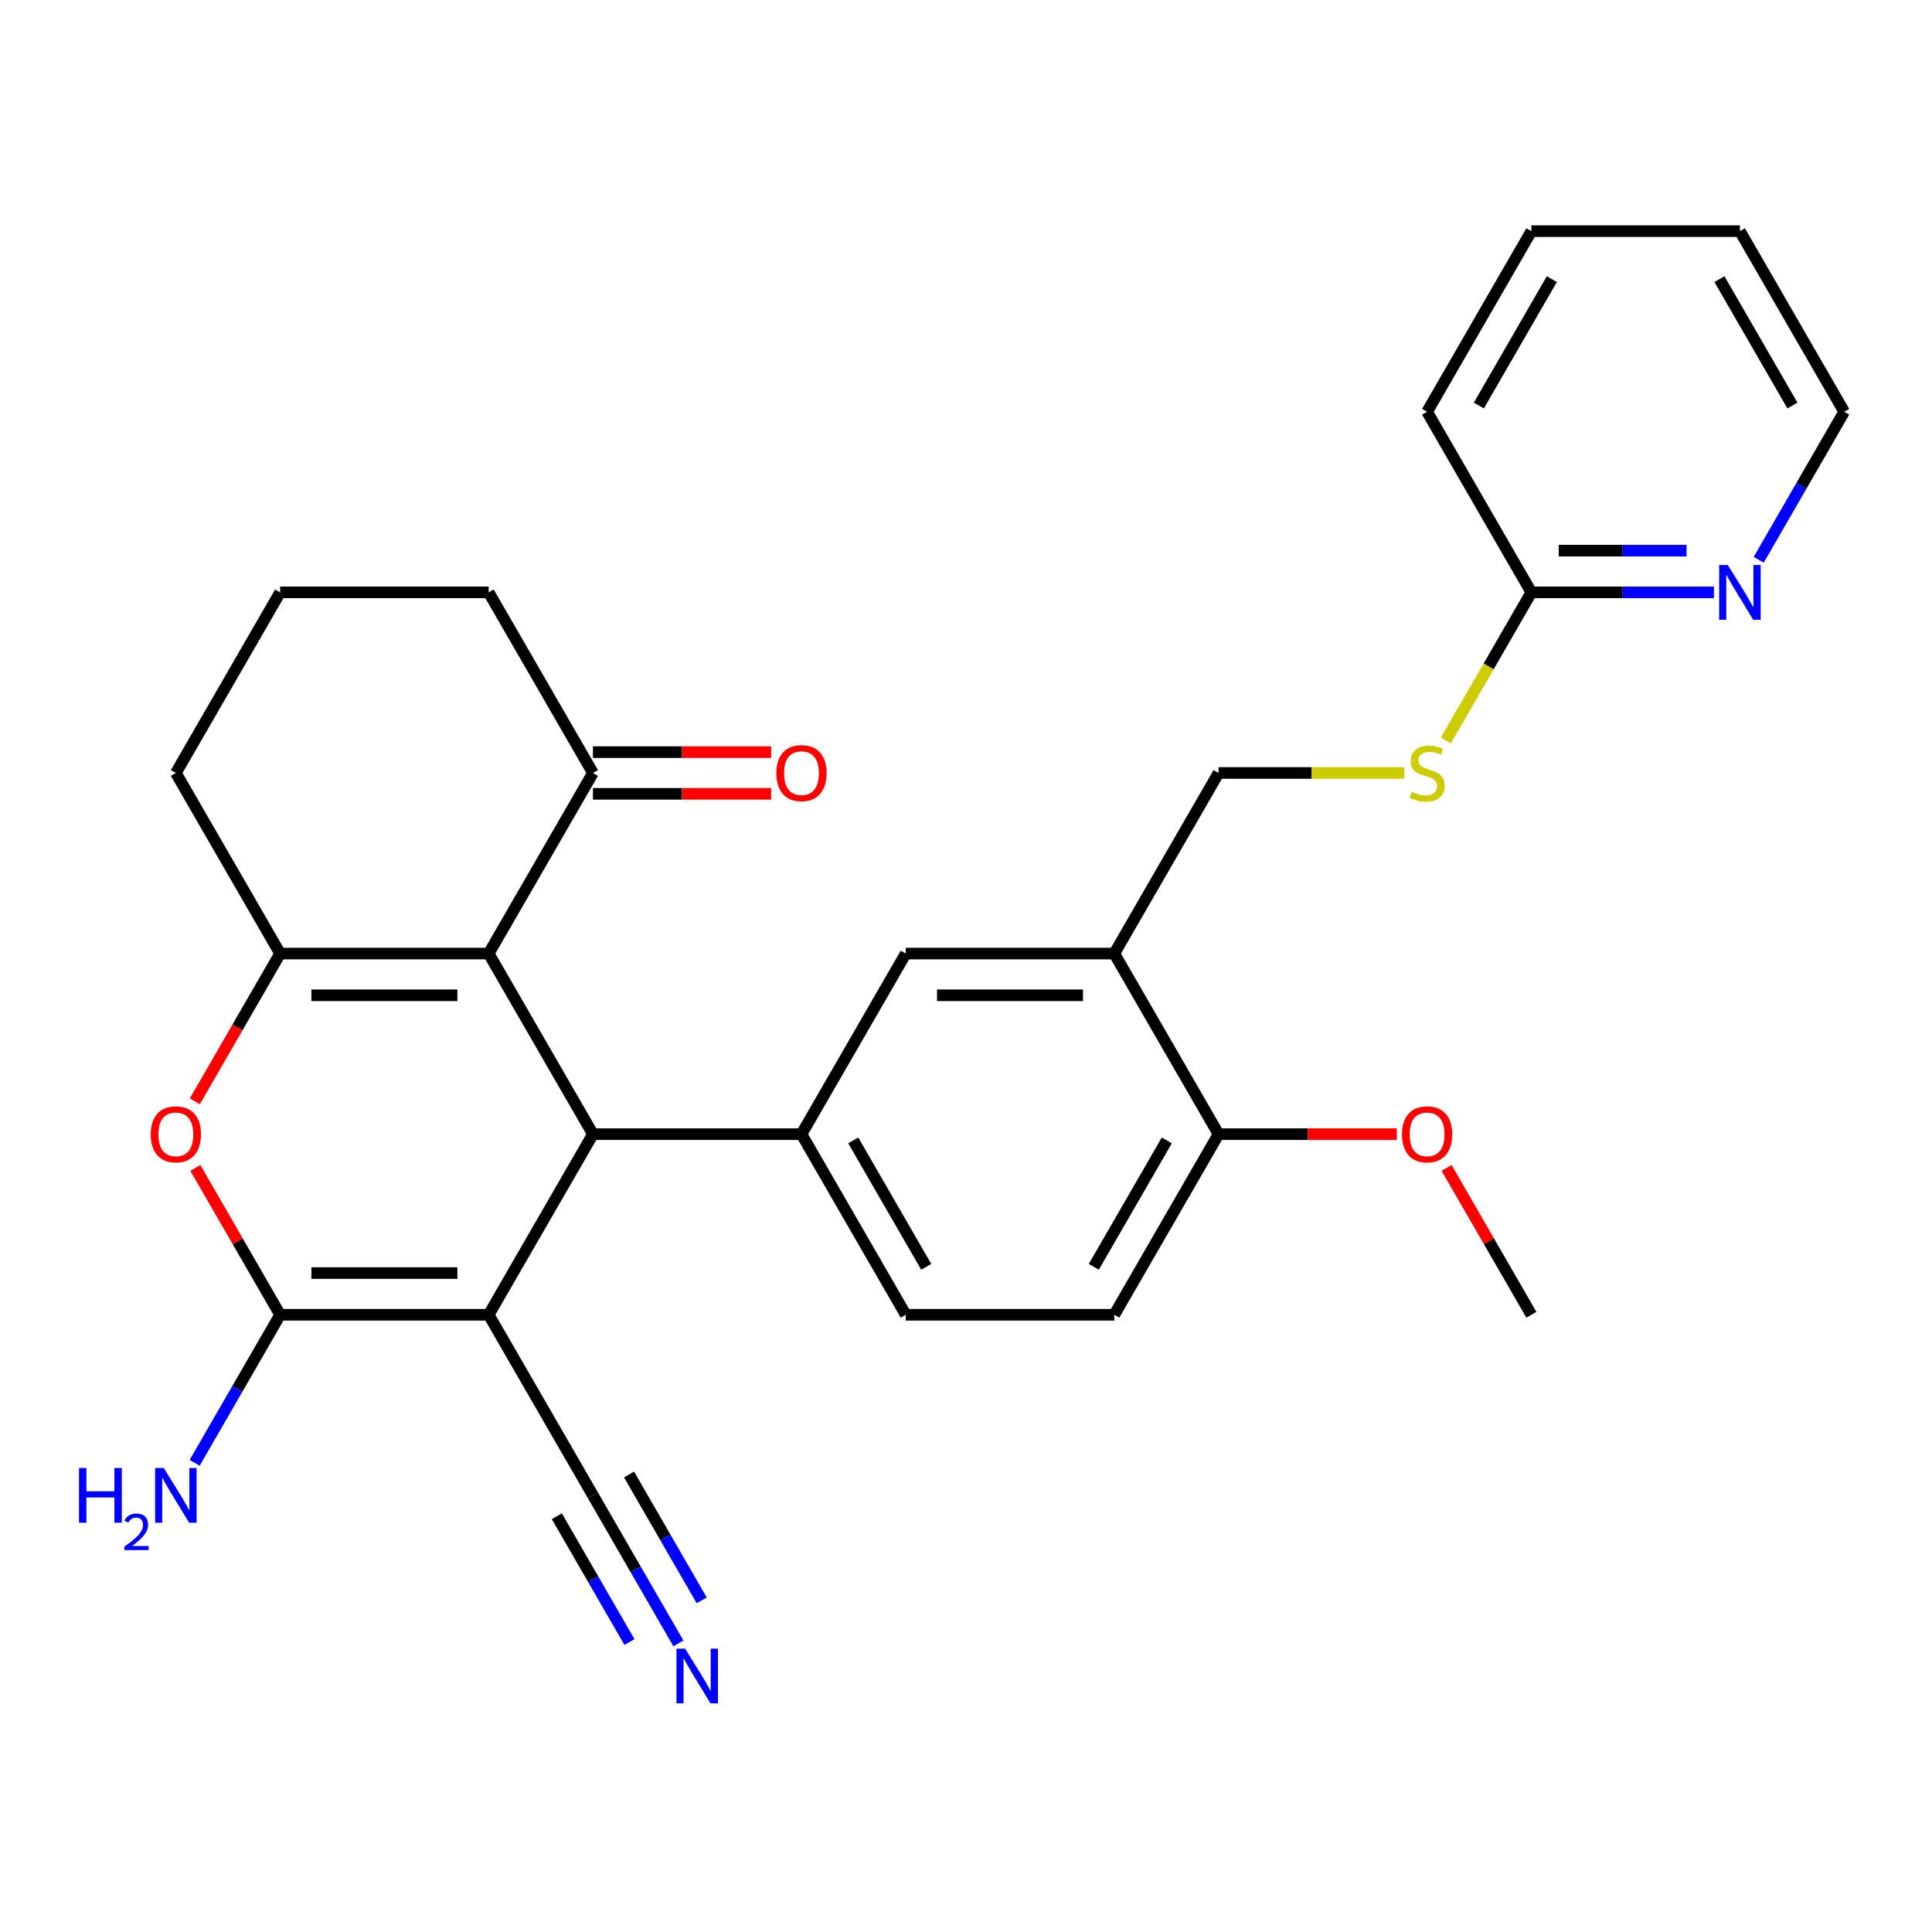 <?xml version='1.0' encoding='iso-8859-1'?>
<svg version='1.1' baseProfile='full'
              xmlns='http://www.w3.org/2000/svg'
                      xmlns:rdkit='http://www.rdkit.org/xml'
                      xmlns:xlink='http://www.w3.org/1999/xlink'
                  xml:space='preserve'
width='1000px' height='1000px' viewBox='0 0 1000 1000'>
<!-- END OF HEADER -->
<rect style='opacity:1.0;fill:#FFFFFF;stroke:none' width='1000' height='1000' x='0' y='0'> </rect>
<path class='bond-0' d='M 252.935,680.522 L 306.905,587.043' style='fill:none;fill-rule:evenodd;stroke:#000000;stroke-width:6px;stroke-linecap:butt;stroke-linejoin:miter;stroke-opacity:1' />
<path class='bond-2' d='M 252.935,680.522 L 144.994,680.522' style='fill:none;fill-rule:evenodd;stroke:#000000;stroke-width:6px;stroke-linecap:butt;stroke-linejoin:miter;stroke-opacity:1' />
<path class='bond-2' d='M 236.744,658.934 L 161.185,658.934' style='fill:none;fill-rule:evenodd;stroke:#000000;stroke-width:6px;stroke-linecap:butt;stroke-linejoin:miter;stroke-opacity:1' />
<path class='bond-6' d='M 252.935,680.522 L 306.905,774.001' style='fill:none;fill-rule:evenodd;stroke:#000000;stroke-width:6px;stroke-linecap:butt;stroke-linejoin:miter;stroke-opacity:1' />
<path class='bond-1' d='M 306.905,587.043 L 252.935,493.564' style='fill:none;fill-rule:evenodd;stroke:#000000;stroke-width:6px;stroke-linecap:butt;stroke-linejoin:miter;stroke-opacity:1' />
<path class='bond-5' d='M 306.905,587.043 L 414.845,587.043' style='fill:none;fill-rule:evenodd;stroke:#000000;stroke-width:6px;stroke-linecap:butt;stroke-linejoin:miter;stroke-opacity:1' />
<path class='bond-8' d='M 252.935,493.564 L 306.905,400.086' style='fill:none;fill-rule:evenodd;stroke:#000000;stroke-width:6px;stroke-linecap:butt;stroke-linejoin:miter;stroke-opacity:1' />
<path class='bond-29' d='M 252.935,493.564 L 144.994,493.564' style='fill:none;fill-rule:evenodd;stroke:#000000;stroke-width:6px;stroke-linecap:butt;stroke-linejoin:miter;stroke-opacity:1' />
<path class='bond-29' d='M 236.744,515.152 L 161.185,515.152' style='fill:none;fill-rule:evenodd;stroke:#000000;stroke-width:6px;stroke-linecap:butt;stroke-linejoin:miter;stroke-opacity:1' />
<path class='bond-4' d='M 144.994,680.522 L 123.049,642.512' style='fill:none;fill-rule:evenodd;stroke:#000000;stroke-width:6px;stroke-linecap:butt;stroke-linejoin:miter;stroke-opacity:1' />
<path class='bond-4' d='M 123.049,642.512 L 101.104,604.502' style='fill:none;fill-rule:evenodd;stroke:#FF0000;stroke-width:6px;stroke-linecap:butt;stroke-linejoin:miter;stroke-opacity:1' />
<path class='bond-17' d='M 144.994,680.522 L 122.876,718.832' style='fill:none;fill-rule:evenodd;stroke:#000000;stroke-width:6px;stroke-linecap:butt;stroke-linejoin:miter;stroke-opacity:1' />
<path class='bond-17' d='M 122.876,718.832 L 100.758,757.143' style='fill:none;fill-rule:evenodd;stroke:#0000FF;stroke-width:6px;stroke-linecap:butt;stroke-linejoin:miter;stroke-opacity:1' />
<path class='bond-3' d='M 144.994,493.564 L 122.922,531.795' style='fill:none;fill-rule:evenodd;stroke:#000000;stroke-width:6px;stroke-linecap:butt;stroke-linejoin:miter;stroke-opacity:1' />
<path class='bond-3' d='M 122.922,531.795 L 100.85,570.025' style='fill:none;fill-rule:evenodd;stroke:#FF0000;stroke-width:6px;stroke-linecap:butt;stroke-linejoin:miter;stroke-opacity:1' />
<path class='bond-20' d='M 144.994,493.564 L 91.024,400.086' style='fill:none;fill-rule:evenodd;stroke:#000000;stroke-width:6px;stroke-linecap:butt;stroke-linejoin:miter;stroke-opacity:1' />
<path class='bond-9' d='M 414.845,587.043 L 468.815,493.564' style='fill:none;fill-rule:evenodd;stroke:#000000;stroke-width:6px;stroke-linecap:butt;stroke-linejoin:miter;stroke-opacity:1' />
<path class='bond-14' d='M 414.845,587.043 L 468.815,680.522' style='fill:none;fill-rule:evenodd;stroke:#000000;stroke-width:6px;stroke-linecap:butt;stroke-linejoin:miter;stroke-opacity:1' />
<path class='bond-14' d='M 441.636,590.271 L 479.415,655.706' style='fill:none;fill-rule:evenodd;stroke:#000000;stroke-width:6px;stroke-linecap:butt;stroke-linejoin:miter;stroke-opacity:1' />
<path class='bond-10' d='M 306.905,774.001 L 329.023,812.311' style='fill:none;fill-rule:evenodd;stroke:#000000;stroke-width:6px;stroke-linecap:butt;stroke-linejoin:miter;stroke-opacity:1' />
<path class='bond-10' d='M 329.023,812.311 L 351.141,850.622' style='fill:none;fill-rule:evenodd;stroke:#0000FF;stroke-width:6px;stroke-linecap:butt;stroke-linejoin:miter;stroke-opacity:1' />
<path class='bond-10' d='M 288.209,784.795 L 307.009,817.359' style='fill:none;fill-rule:evenodd;stroke:#000000;stroke-width:6px;stroke-linecap:butt;stroke-linejoin:miter;stroke-opacity:1' />
<path class='bond-10' d='M 307.009,817.359 L 325.81,849.922' style='fill:none;fill-rule:evenodd;stroke:#0000FF;stroke-width:6px;stroke-linecap:butt;stroke-linejoin:miter;stroke-opacity:1' />
<path class='bond-10' d='M 325.6,763.207 L 344.401,795.771' style='fill:none;fill-rule:evenodd;stroke:#000000;stroke-width:6px;stroke-linecap:butt;stroke-linejoin:miter;stroke-opacity:1' />
<path class='bond-10' d='M 344.401,795.771 L 363.202,828.334' style='fill:none;fill-rule:evenodd;stroke:#0000FF;stroke-width:6px;stroke-linecap:butt;stroke-linejoin:miter;stroke-opacity:1' />
<path class='bond-7' d='M 576.755,493.564 L 468.815,493.564' style='fill:none;fill-rule:evenodd;stroke:#000000;stroke-width:6px;stroke-linecap:butt;stroke-linejoin:miter;stroke-opacity:1' />
<path class='bond-7' d='M 560.564,515.152 L 485.006,515.152' style='fill:none;fill-rule:evenodd;stroke:#000000;stroke-width:6px;stroke-linecap:butt;stroke-linejoin:miter;stroke-opacity:1' />
<path class='bond-16' d='M 576.755,493.564 L 630.725,400.086' style='fill:none;fill-rule:evenodd;stroke:#000000;stroke-width:6px;stroke-linecap:butt;stroke-linejoin:miter;stroke-opacity:1' />
<path class='bond-31' d='M 576.755,493.564 L 630.725,587.043' style='fill:none;fill-rule:evenodd;stroke:#000000;stroke-width:6px;stroke-linecap:butt;stroke-linejoin:miter;stroke-opacity:1' />
<path class='bond-18' d='M 306.905,410.88 L 353.025,410.88' style='fill:none;fill-rule:evenodd;stroke:#000000;stroke-width:6px;stroke-linecap:butt;stroke-linejoin:miter;stroke-opacity:1' />
<path class='bond-18' d='M 353.025,410.88 L 399.146,410.88' style='fill:none;fill-rule:evenodd;stroke:#FF0000;stroke-width:6px;stroke-linecap:butt;stroke-linejoin:miter;stroke-opacity:1' />
<path class='bond-18' d='M 306.905,389.291 L 353.025,389.291' style='fill:none;fill-rule:evenodd;stroke:#000000;stroke-width:6px;stroke-linecap:butt;stroke-linejoin:miter;stroke-opacity:1' />
<path class='bond-18' d='M 353.025,389.291 L 399.146,389.291' style='fill:none;fill-rule:evenodd;stroke:#FF0000;stroke-width:6px;stroke-linecap:butt;stroke-linejoin:miter;stroke-opacity:1' />
<path class='bond-22' d='M 306.905,400.086 L 252.935,306.607' style='fill:none;fill-rule:evenodd;stroke:#000000;stroke-width:6px;stroke-linecap:butt;stroke-linejoin:miter;stroke-opacity:1' />
<path class='bond-11' d='M 792.635,306.607 L 770.505,344.937' style='fill:none;fill-rule:evenodd;stroke:#000000;stroke-width:6px;stroke-linecap:butt;stroke-linejoin:miter;stroke-opacity:1' />
<path class='bond-11' d='M 770.505,344.937 L 748.375,383.267' style='fill:none;fill-rule:evenodd;stroke:#CCCC00;stroke-width:6px;stroke-linecap:butt;stroke-linejoin:miter;stroke-opacity:1' />
<path class='bond-13' d='M 792.635,306.607 L 839.886,306.607' style='fill:none;fill-rule:evenodd;stroke:#000000;stroke-width:6px;stroke-linecap:butt;stroke-linejoin:miter;stroke-opacity:1' />
<path class='bond-13' d='M 839.886,306.607 L 887.137,306.607' style='fill:none;fill-rule:evenodd;stroke:#0000FF;stroke-width:6px;stroke-linecap:butt;stroke-linejoin:miter;stroke-opacity:1' />
<path class='bond-13' d='M 806.81,285.019 L 839.886,285.019' style='fill:none;fill-rule:evenodd;stroke:#000000;stroke-width:6px;stroke-linecap:butt;stroke-linejoin:miter;stroke-opacity:1' />
<path class='bond-13' d='M 839.886,285.019 L 872.962,285.019' style='fill:none;fill-rule:evenodd;stroke:#0000FF;stroke-width:6px;stroke-linecap:butt;stroke-linejoin:miter;stroke-opacity:1' />
<path class='bond-25' d='M 792.635,306.607 L 738.665,213.128' style='fill:none;fill-rule:evenodd;stroke:#000000;stroke-width:6px;stroke-linecap:butt;stroke-linejoin:miter;stroke-opacity:1' />
<path class='bond-12' d='M 630.725,587.043 L 576.755,680.522' style='fill:none;fill-rule:evenodd;stroke:#000000;stroke-width:6px;stroke-linecap:butt;stroke-linejoin:miter;stroke-opacity:1' />
<path class='bond-12' d='M 603.934,590.271 L 566.155,655.706' style='fill:none;fill-rule:evenodd;stroke:#000000;stroke-width:6px;stroke-linecap:butt;stroke-linejoin:miter;stroke-opacity:1' />
<path class='bond-21' d='M 630.725,587.043 L 676.846,587.043' style='fill:none;fill-rule:evenodd;stroke:#000000;stroke-width:6px;stroke-linecap:butt;stroke-linejoin:miter;stroke-opacity:1' />
<path class='bond-21' d='M 676.846,587.043 L 722.967,587.043' style='fill:none;fill-rule:evenodd;stroke:#FF0000;stroke-width:6px;stroke-linecap:butt;stroke-linejoin:miter;stroke-opacity:1' />
<path class='bond-24' d='M 910.309,289.748 L 932.427,251.438' style='fill:none;fill-rule:evenodd;stroke:#0000FF;stroke-width:6px;stroke-linecap:butt;stroke-linejoin:miter;stroke-opacity:1' />
<path class='bond-24' d='M 932.427,251.438 L 954.545,213.128' style='fill:none;fill-rule:evenodd;stroke:#000000;stroke-width:6px;stroke-linecap:butt;stroke-linejoin:miter;stroke-opacity:1' />
<path class='bond-19' d='M 468.815,680.522 L 576.755,680.522' style='fill:none;fill-rule:evenodd;stroke:#000000;stroke-width:6px;stroke-linecap:butt;stroke-linejoin:miter;stroke-opacity:1' />
<path class='bond-15' d='M 726.887,400.086 L 678.806,400.086' style='fill:none;fill-rule:evenodd;stroke:#CCCC00;stroke-width:6px;stroke-linecap:butt;stroke-linejoin:miter;stroke-opacity:1' />
<path class='bond-15' d='M 678.806,400.086 L 630.725,400.086' style='fill:none;fill-rule:evenodd;stroke:#000000;stroke-width:6px;stroke-linecap:butt;stroke-linejoin:miter;stroke-opacity:1' />
<path class='bond-23' d='M 91.024,400.086 L 144.994,306.607' style='fill:none;fill-rule:evenodd;stroke:#000000;stroke-width:6px;stroke-linecap:butt;stroke-linejoin:miter;stroke-opacity:1' />
<path class='bond-26' d='M 748.745,604.502 L 770.69,642.512' style='fill:none;fill-rule:evenodd;stroke:#FF0000;stroke-width:6px;stroke-linecap:butt;stroke-linejoin:miter;stroke-opacity:1' />
<path class='bond-26' d='M 770.69,642.512 L 792.635,680.522' style='fill:none;fill-rule:evenodd;stroke:#000000;stroke-width:6px;stroke-linecap:butt;stroke-linejoin:miter;stroke-opacity:1' />
<path class='bond-30' d='M 252.935,306.607 L 144.994,306.607' style='fill:none;fill-rule:evenodd;stroke:#000000;stroke-width:6px;stroke-linecap:butt;stroke-linejoin:miter;stroke-opacity:1' />
<path class='bond-32' d='M 954.545,213.128 L 900.575,119.649' style='fill:none;fill-rule:evenodd;stroke:#000000;stroke-width:6px;stroke-linecap:butt;stroke-linejoin:miter;stroke-opacity:1' />
<path class='bond-32' d='M 927.754,209.9 L 889.975,144.465' style='fill:none;fill-rule:evenodd;stroke:#000000;stroke-width:6px;stroke-linecap:butt;stroke-linejoin:miter;stroke-opacity:1' />
<path class='bond-28' d='M 738.665,213.128 L 792.635,119.649' style='fill:none;fill-rule:evenodd;stroke:#000000;stroke-width:6px;stroke-linecap:butt;stroke-linejoin:miter;stroke-opacity:1' />
<path class='bond-28' d='M 765.456,209.9 L 803.236,144.465' style='fill:none;fill-rule:evenodd;stroke:#000000;stroke-width:6px;stroke-linecap:butt;stroke-linejoin:miter;stroke-opacity:1' />
<path class='bond-27' d='M 900.575,119.649 L 792.635,119.649' style='fill:none;fill-rule:evenodd;stroke:#000000;stroke-width:6px;stroke-linecap:butt;stroke-linejoin:miter;stroke-opacity:1' />
<path  class='atom-5' d='M 78.024 587.123
Q 78.024 580.323, 81.384 576.523
Q 84.744 572.723, 91.024 572.723
Q 97.304 572.723, 100.664 576.523
Q 104.024 580.323, 104.024 587.123
Q 104.024 594.003, 100.624 597.923
Q 97.224 601.803, 91.024 601.803
Q 84.784 601.803, 81.384 597.923
Q 78.024 594.043, 78.024 587.123
M 91.024 598.603
Q 95.344 598.603, 97.664 595.723
Q 100.024 592.803, 100.024 587.123
Q 100.024 581.563, 97.664 578.763
Q 95.344 575.923, 91.024 575.923
Q 86.704 575.923, 84.344 578.723
Q 82.024 581.523, 82.024 587.123
Q 82.024 592.843, 84.344 595.723
Q 86.704 598.603, 91.024 598.603
' fill='#FF0000'/>
<path  class='atom-11' d='M 354.615 853.32
L 363.895 868.32
Q 364.815 869.8, 366.295 872.48
Q 367.775 875.16, 367.855 875.32
L 367.855 853.32
L 371.615 853.32
L 371.615 881.64
L 367.735 881.64
L 357.775 865.24
Q 356.615 863.32, 355.375 861.12
Q 354.175 858.92, 353.815 858.24
L 353.815 881.64
L 350.135 881.64
L 350.135 853.32
L 354.615 853.32
' fill='#0000FF'/>
<path  class='atom-14' d='M 894.315 292.447
L 903.595 307.447
Q 904.515 308.927, 905.995 311.607
Q 907.475 314.287, 907.555 314.447
L 907.555 292.447
L 911.315 292.447
L 911.315 320.767
L 907.435 320.767
L 897.475 304.367
Q 896.315 302.447, 895.075 300.247
Q 893.875 298.047, 893.515 297.367
L 893.515 320.767
L 889.835 320.767
L 889.835 292.447
L 894.315 292.447
' fill='#0000FF'/>
<path  class='atom-16' d='M 730.665 409.806
Q 730.985 409.926, 732.305 410.486
Q 733.625 411.046, 735.065 411.406
Q 736.545 411.726, 737.985 411.726
Q 740.665 411.726, 742.225 410.446
Q 743.785 409.126, 743.785 406.846
Q 743.785 405.286, 742.985 404.326
Q 742.225 403.366, 741.025 402.846
Q 739.825 402.326, 737.825 401.726
Q 735.305 400.966, 733.785 400.246
Q 732.305 399.526, 731.225 398.006
Q 730.185 396.486, 730.185 393.926
Q 730.185 390.366, 732.585 388.166
Q 735.025 385.966, 739.825 385.966
Q 743.105 385.966, 746.825 387.526
L 745.905 390.606
Q 742.505 389.206, 739.945 389.206
Q 737.185 389.206, 735.665 390.366
Q 734.145 391.486, 734.185 393.446
Q 734.185 394.966, 734.945 395.886
Q 735.745 396.806, 736.865 397.326
Q 738.025 397.846, 739.945 398.446
Q 742.505 399.246, 744.025 400.046
Q 745.545 400.846, 746.625 402.486
Q 747.745 404.086, 747.745 406.846
Q 747.745 410.766, 745.105 412.886
Q 742.505 414.966, 738.145 414.966
Q 735.625 414.966, 733.705 414.406
Q 731.825 413.886, 729.585 412.966
L 730.665 409.806
' fill='#CCCC00'/>
<path  class='atom-18' d='M 40.892 759.841
L 44.732 759.841
L 44.732 771.881
L 59.212 771.881
L 59.212 759.841
L 63.052 759.841
L 63.052 788.161
L 59.212 788.161
L 59.212 775.081
L 44.732 775.081
L 44.732 788.161
L 40.892 788.161
L 40.892 759.841
' fill='#0000FF'/>
<path  class='atom-18' d='M 64.424 787.168
Q 65.111 785.399, 66.748 784.422
Q 68.384 783.419, 70.655 783.419
Q 73.48 783.419, 75.064 784.95
Q 76.648 786.481, 76.648 789.2
Q 76.648 791.972, 74.588 794.56
Q 72.556 797.147, 68.332 800.209
L 76.964 800.209
L 76.964 802.321
L 64.372 802.321
L 64.372 800.552
Q 67.856 798.071, 69.916 796.223
Q 72.001 794.375, 73.004 792.712
Q 74.008 791.048, 74.008 789.332
Q 74.008 787.537, 73.11 786.534
Q 72.212 785.531, 70.655 785.531
Q 69.15 785.531, 68.147 786.138
Q 67.144 786.745, 66.431 788.092
L 64.424 787.168
' fill='#0000FF'/>
<path  class='atom-18' d='M 84.764 759.841
L 94.044 774.841
Q 94.964 776.321, 96.444 779.001
Q 97.924 781.681, 98.004 781.841
L 98.004 759.841
L 101.764 759.841
L 101.764 788.161
L 97.884 788.161
L 87.924 771.761
Q 86.764 769.841, 85.524 767.641
Q 84.324 765.441, 83.964 764.761
L 83.964 788.161
L 80.284 788.161
L 80.284 759.841
L 84.764 759.841
' fill='#0000FF'/>
<path  class='atom-19' d='M 401.845 400.166
Q 401.845 393.366, 405.205 389.566
Q 408.565 385.766, 414.845 385.766
Q 421.125 385.766, 424.485 389.566
Q 427.845 393.366, 427.845 400.166
Q 427.845 407.046, 424.445 410.966
Q 421.045 414.846, 414.845 414.846
Q 408.605 414.846, 405.205 410.966
Q 401.845 407.086, 401.845 400.166
M 414.845 411.646
Q 419.165 411.646, 421.485 408.766
Q 423.845 405.846, 423.845 400.166
Q 423.845 394.606, 421.485 391.806
Q 419.165 388.966, 414.845 388.966
Q 410.525 388.966, 408.165 391.766
Q 405.845 394.566, 405.845 400.166
Q 405.845 405.886, 408.165 408.766
Q 410.525 411.646, 414.845 411.646
' fill='#FF0000'/>
<path  class='atom-22' d='M 725.665 587.123
Q 725.665 580.323, 729.025 576.523
Q 732.385 572.723, 738.665 572.723
Q 744.945 572.723, 748.305 576.523
Q 751.665 580.323, 751.665 587.123
Q 751.665 594.003, 748.265 597.923
Q 744.865 601.803, 738.665 601.803
Q 732.425 601.803, 729.025 597.923
Q 725.665 594.043, 725.665 587.123
M 738.665 598.603
Q 742.985 598.603, 745.305 595.723
Q 747.665 592.803, 747.665 587.123
Q 747.665 581.563, 745.305 578.763
Q 742.985 575.923, 738.665 575.923
Q 734.345 575.923, 731.985 578.723
Q 729.665 581.523, 729.665 587.123
Q 729.665 592.843, 731.985 595.723
Q 734.345 598.603, 738.665 598.603
' fill='#FF0000'/>
</svg>
